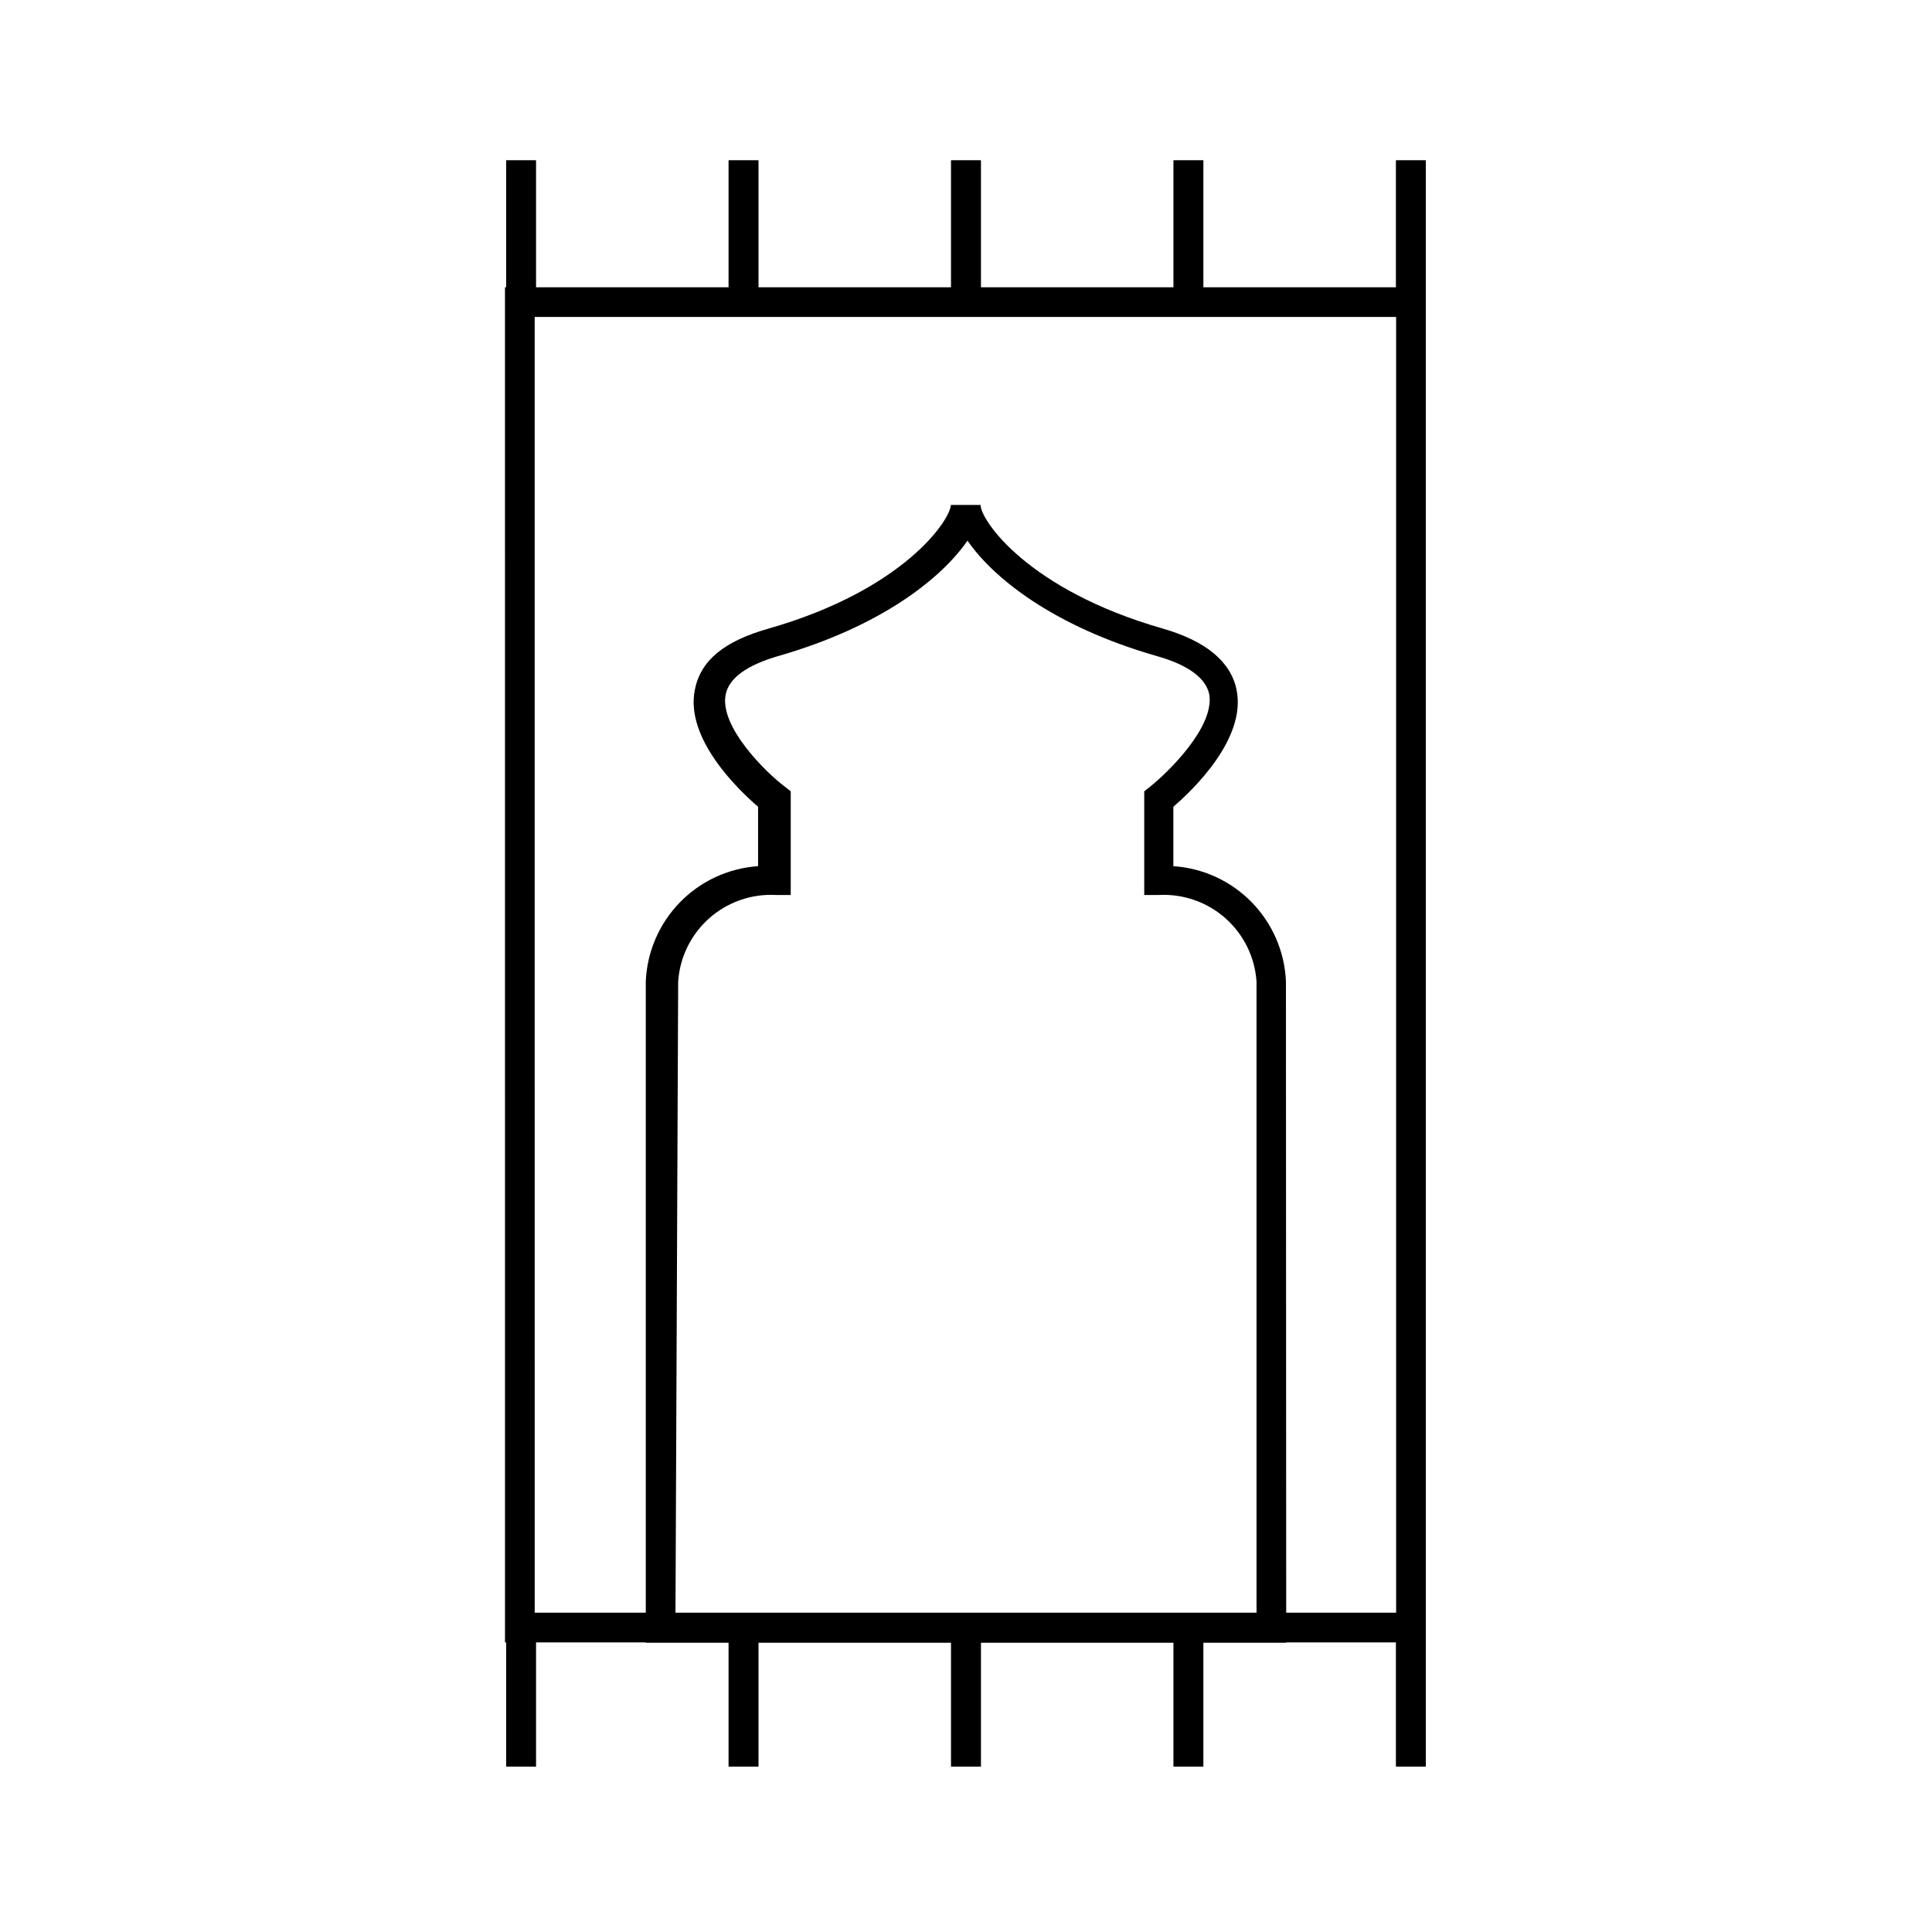 <?xml version="1.0" encoding="UTF-8"?>
<!-- Uploaded to: SVG Repo, www.svgrepo.com, Generator: SVG Repo Mixer Tools -->
<svg fill="#000000" width="800px" height="800px" version="1.1" viewBox="144 144 512 512" xmlns="http://www.w3.org/2000/svg">
 <g>
  <path d="m521.86 579.25h-244.03l-0.004-359.12h244.03zm-236.16-7.871h228.29l-0.004-343.38h-228.29z"/>
  <path d="m484.86 579.32h-169.72v-175.23c0.332-7.863 3.551-15.324 9.043-20.961 5.488-5.637 12.863-9.047 20.715-9.586v-15.742c-5.039-4.328-19.363-17.949-16.766-30.938 1.496-7.871 7.871-12.988 19.602-16.297 35.738-10.234 48.098-28.734 48.254-32.746h7.871c0 4.016 12.516 22.516 48.254 32.746 11.492 3.305 18.105 8.816 19.602 16.297 2.598 12.988-11.73 26.609-16.766 30.938v15.742c7.863 0.52 15.258 3.922 20.766 9.559 5.508 5.641 8.738 13.113 9.07 20.988zm-161.85-7.871h153.98v-167.36c-0.445-6.457-3.414-12.477-8.258-16.762-4.848-4.285-11.184-6.492-17.641-6.148h-3.859v-27.473l1.496-1.18c4.566-3.621 17.16-15.742 15.742-24.48-0.867-4.328-5.59-7.871-14.09-10.234-27.316-7.871-43.219-20.703-49.988-30.543-6.769 9.84-22.672 22.672-49.988 30.543-8.5 2.441-13.227 5.902-14.09 10.234-1.73 8.582 10.863 20.859 15.742 24.48l1.496 1.18v27.473h-3.938 0.004c-6.461-0.344-12.797 1.863-17.641 6.148-4.848 4.285-7.812 10.305-8.258 16.762z"/>
  <path d="m396.06 186.51h7.871v35.504h-7.871z"/>
  <path d="m455.02 186.51h7.871v35.504h-7.871z"/>
  <path d="m513.98 186.51h7.871v35.504h-7.871z"/>
  <path d="m396.06 186.51h7.871v35.504h-7.871z"/>
  <path d="m455.02 186.51h7.871v35.504h-7.871z"/>
  <path d="m513.98 186.51h7.871v35.504h-7.871z"/>
  <path d="m278.14 186.51h7.871v35.504h-7.871z"/>
  <path d="m337.1 186.51h7.871v35.504h-7.871z"/>
  <path d="m278.14 186.51h7.871v35.504h-7.871z"/>
  <path d="m337.1 186.51h7.871v35.504h-7.871z"/>
  <path d="m396.06 576.65h7.871v35.504h-7.871z"/>
  <path d="m455.02 576.65h7.871v35.504h-7.871z"/>
  <path d="m513.98 576.65h7.871v35.504h-7.871z"/>
  <path d="m396.06 576.65h7.871v35.504h-7.871z"/>
  <path d="m455.02 576.65h7.871v35.504h-7.871z"/>
  <path d="m513.98 576.65h7.871v35.504h-7.871z"/>
  <path d="m278.14 576.65h7.871v35.504h-7.871z"/>
  <path d="m337.1 576.65h7.871v35.504h-7.871z"/>
  <path d="m278.14 576.65h7.871v35.504h-7.871z"/>
  <path d="m337.1 576.65h7.871v35.504h-7.871z"/>
 </g>
</svg>